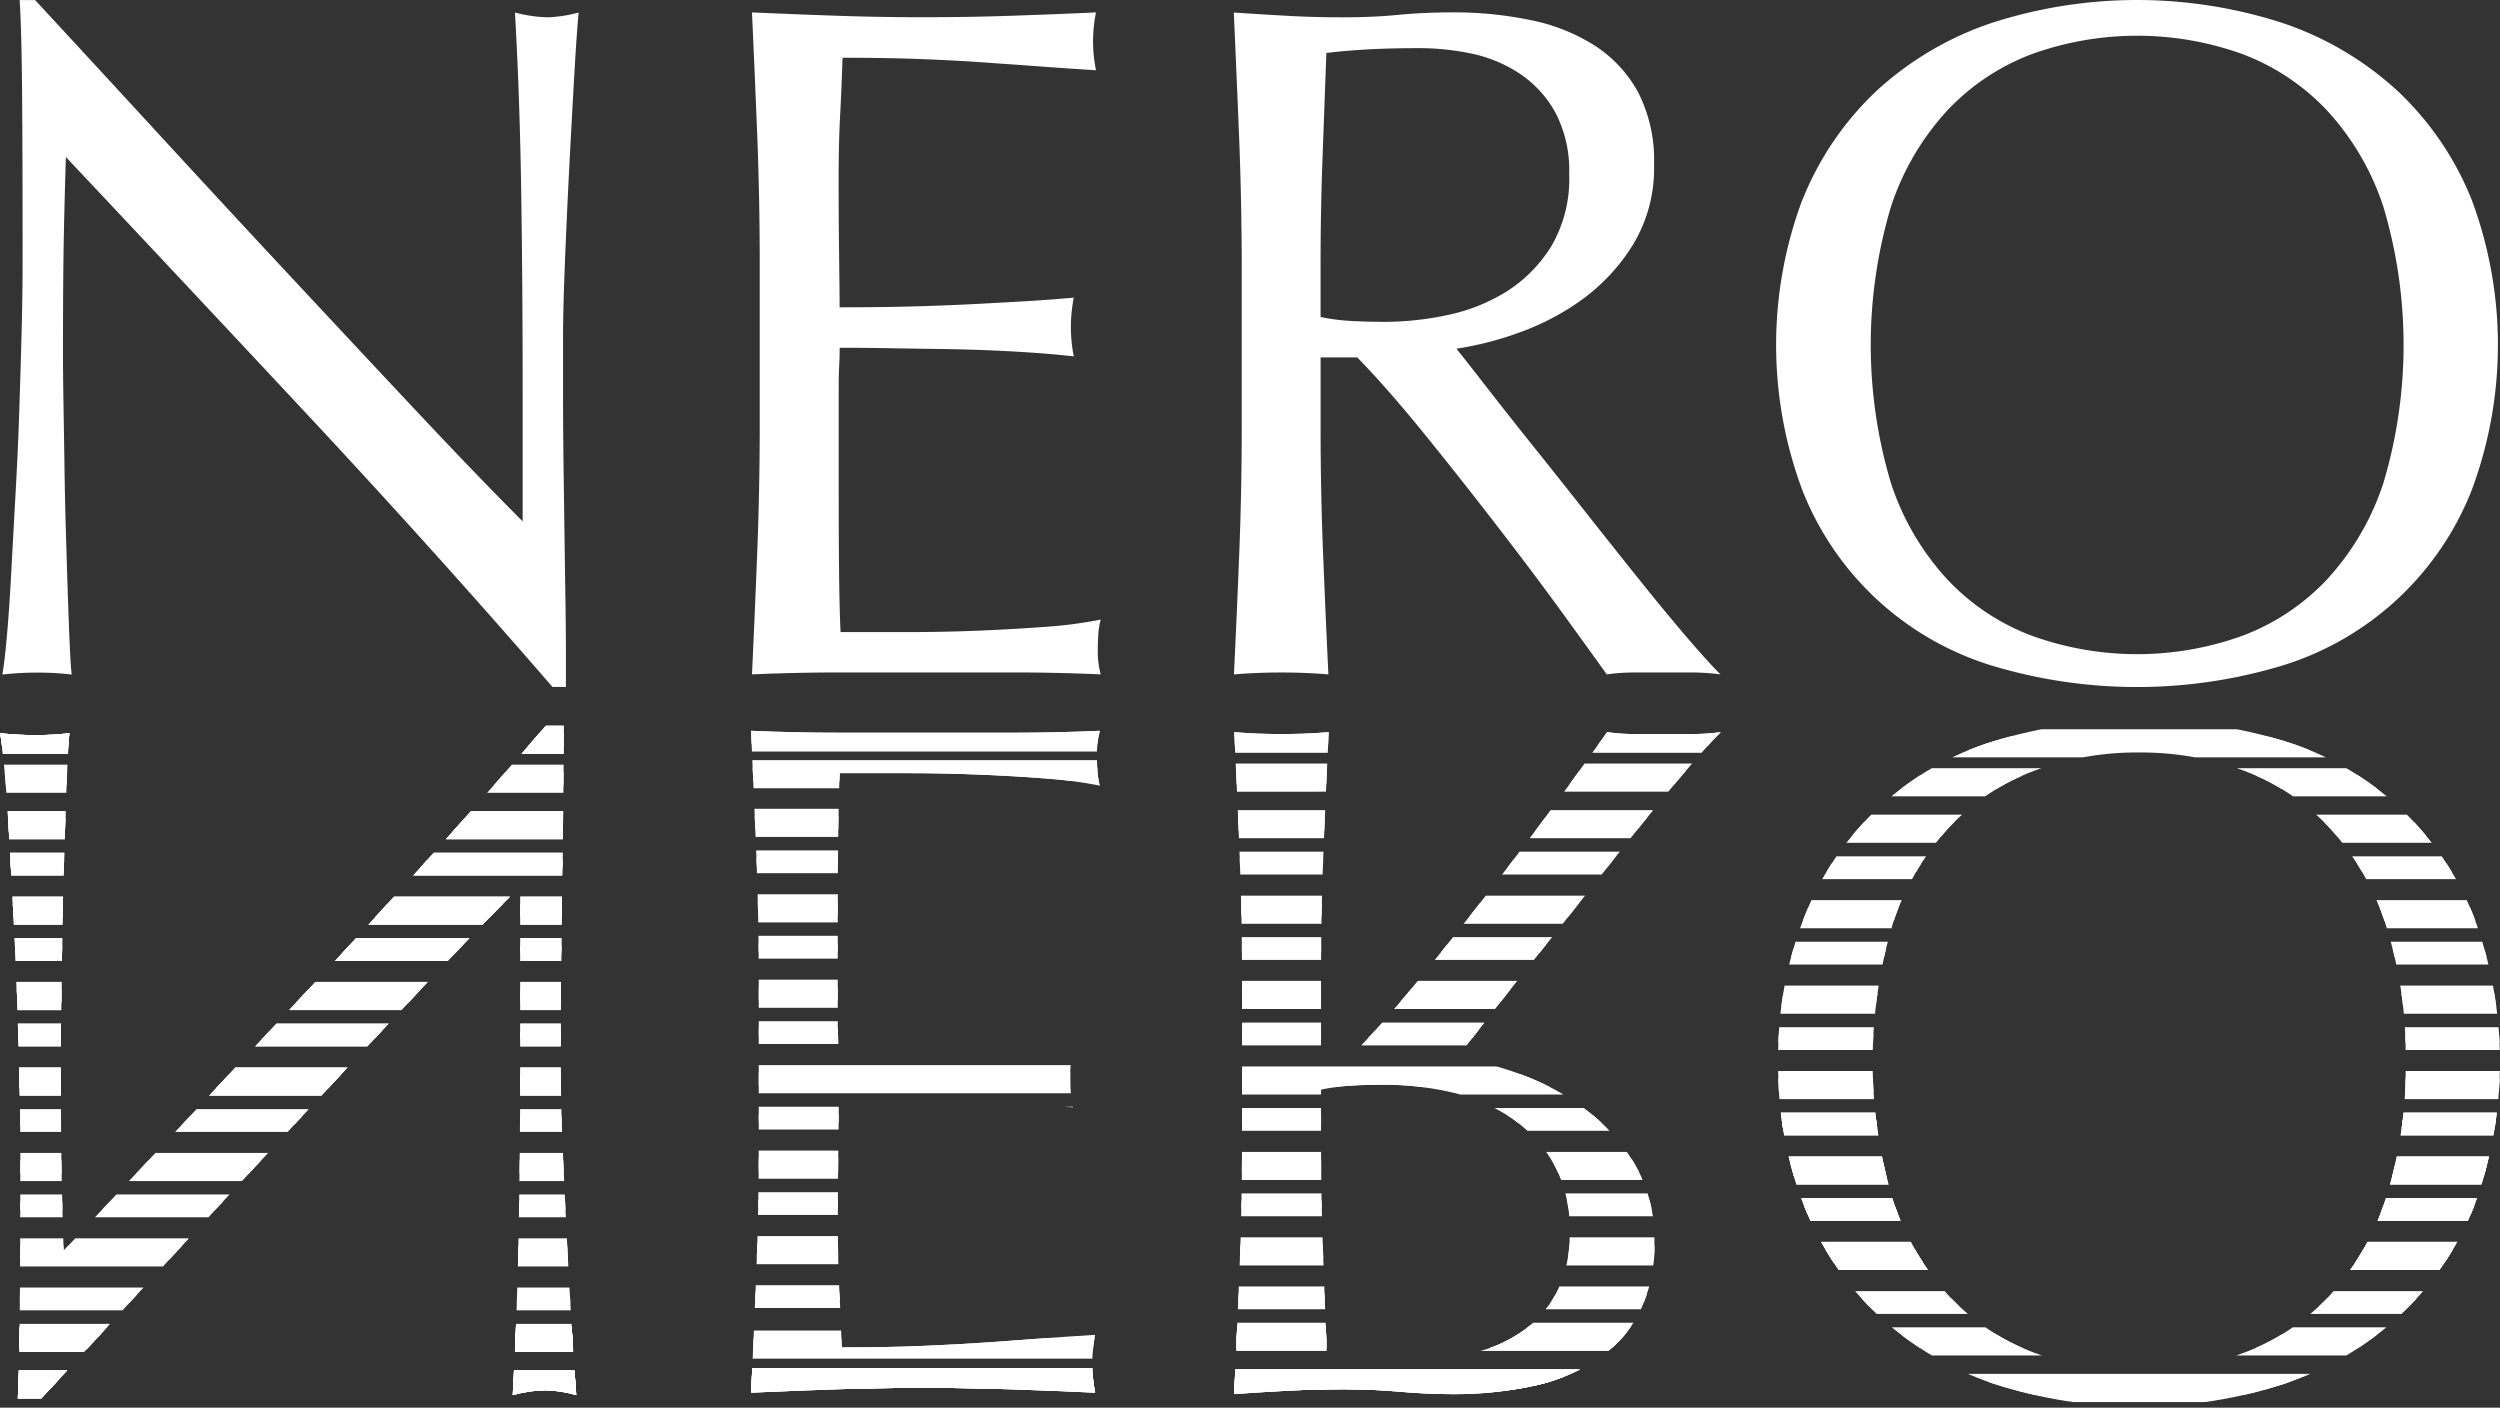 <svg xmlns="http://www.w3.org/2000/svg" xmlns:xlink="http://www.w3.org/1999/xlink" width="101.265" height="57.019" viewBox="0 0 101.265 57.019">
  <rect x="0" y="0" width="101.265" height="57.019" fill="#333333" stroke="none"/>
  <defs>
    <clipPath id="clip-path">
      <path id="Path_35" data-name="Path 35" d="M82.571,100.31h.547V101.6q0,.938-.019,2.207c-.012.844-.025,1.757-.038,2.731s-.027,1.944-.037,2.908S83,111.33,83,112.214v2.343c0,.756.025,1.755.076,3s.111,2.525.177,3.826.129,2.523.2,3.67.124,2,.175,2.577a5.36,5.36,0,0,0-1.249-.2,5.541,5.541,0,0,0-1.325.2q.193-3.438.252-7.318t.058-7.983v-5.311q-1.8,1.8-4.2,4.352T72.092,116.8q-2.673,2.87-5.387,5.814t-5.092,5.524h-.625c.051-.882.084-2.224.1-4.018s.02-3.943.02-6.442c0-.858-.013-1.835-.041-2.926s-.056-2.211-.095-3.358-.094-2.288-.156-3.436-.125-2.2-.176-3.18-.111-1.815-.177-2.515-.122-1.185-.176-1.445a12.467,12.467,0,0,0,1.445.078,11.108,11.108,0,0,0,1.366-.078c-.026.207-.053.605-.078,1.189s-.052,1.271-.08,2.051-.05,1.628-.078,2.537-.046,1.809-.057,2.693-.026,1.729-.039,2.536-.018,1.484-.018,2.032q0,3.162.038,4.994c.027,1.222.051,2.2.077,2.929q5.072-5.388,10.149-10.832T82.571,100.31Z" transform="translate(-60.285 -100.31)" fill="#fff" stroke="#fff" stroke-width="0.6"/>
    </clipPath>
    <clipPath id="clip-path-2">
      <path id="Path_54" data-name="Path 54" d="M88.8,117.436v-6.713q0-2.576-.1-5.055t-.213-4.976q1.794.078,3.552.078h7.084q1.736,0,3.493-.078a3.662,3.662,0,0,0-.119,1.016c0,.181.01.383.022.6a2.661,2.661,0,0,0,.1.605,17.448,17.448,0,0,0-2.2-.29q-1.27-.1-2.692-.157c-.95-.038-1.92-.059-2.909-.059H92.083c-.027.5-.045,1.223-.059,2.189S92,106.782,92,108.267v3.862c0,.414,0,.762.019,1.036s.021.526.021.76c.466,0,1.1-.006,1.892-.019l2.537-.039c.9-.013,1.8-.046,2.7-.1s1.683-.12,2.359-.2a5.969,5.969,0,0,0-.114,1.17,6.217,6.217,0,0,0,.114,1.211c-.573-.053-1.177-.1-1.816-.137s-1.331-.078-2.086-.12-1.588-.07-2.5-.093-1.938-.042-3.082-.042q0,.741-.021,2.186c-.015.962-.019,1.951-.019,2.965q0,1.445.058,2.577c.039.755.072,1.551.1,2.383q1.909,0,3.28-.06c.907-.038,1.75-.082,2.515-.135s1.5-.106,2.185-.159,1.453-.1,2.282-.154a6.053,6.053,0,0,0,0,2.342c-1.168-.053-2.329-.1-3.472-.137s-2.3-.059-3.472-.059-2.336.021-3.495.059-2.322.084-3.493.137q.115-2.5.213-5T88.8,117.436Z" transform="translate(-88.492 -100.693)" fill="#fff" stroke="#fff" stroke-width="0.6"/>
    </clipPath>
    <clipPath id="clip-path-3">
      <path id="Path_75" data-name="Path 75" d="M106.949,117.448v-6.715q0-2.576-.1-5.076c-.065-1.662-.137-3.3-.216-4.915q.9.078,1.914.078t1.912-.078c-.078,1.612-.148,3.253-.216,4.915s-.095,3.359-.095,5.076v2.851h1.482c.832-.859,1.75-1.91,2.748-3.144s1.987-2.479,2.95-3.728,1.839-2.418,2.635-3.511,1.384-1.914,1.774-2.459a8.061,8.061,0,0,0,1.133.078h2.3a8.915,8.915,0,0,0,1.171-.078c-.366.362-.845.9-1.445,1.6s-1.234,1.476-1.91,2.32-1.382,1.73-2.109,2.656-1.43,1.809-2.107,2.652-1.289,1.62-1.836,2.325-.976,1.249-1.288,1.637a12.969,12.969,0,0,1,2.517.645,10.174,10.174,0,0,1,2.6,1.367,7.836,7.836,0,0,1,2.051,2.224,5.985,5.985,0,0,1,.838,3.22,6.056,6.056,0,0,1-.641,2.93,5.222,5.222,0,0,1-1.759,1.891,7.6,7.6,0,0,1-2.6,1.034,15.124,15.124,0,0,1-3.123.314c-.755,0-1.5-.035-2.222-.1s-1.472-.1-2.226-.1-1.5.019-2.225.059-1.471.082-2.225.137q.118-2.581.216-5.056T106.949,117.448Zm3.2-2.226v2.226q0,2.107.076,4.214t.157,4.254c.416.052.922.1,1.523.137s1.352.06,2.262.06a10.418,10.418,0,0,0,2.069-.218,5.572,5.572,0,0,0,1.953-.8,4.579,4.579,0,0,0,1.464-1.582,5.053,5.053,0,0,0,.564-2.518,5.393,5.393,0,0,0-.722-2.909,5.7,5.7,0,0,0-1.816-1.833,7.3,7.3,0,0,0-2.4-.957,12.184,12.184,0,0,0-2.517-.273c-.522,0-.995.011-1.425.038A8.138,8.138,0,0,0,110.15,115.222Z" transform="translate(-106.635 -100.742)" fill="#fff" stroke="#fff" stroke-width="0.6"/>
    </clipPath>
    <clipPath id="clip-path-4">
      <path id="Path_96" data-name="Path 96" d="M127.061,114.129a15.3,15.3,0,0,1,1.075-5.911,12.021,12.021,0,0,1,7.629-7.066,20.354,20.354,0,0,1,11.828,0,12.046,12.046,0,0,1,7.63,7.066,16.826,16.826,0,0,1,0,11.826,12.324,12.324,0,0,1-3.007,4.389,12.936,12.936,0,0,1-4.623,2.732,19.124,19.124,0,0,1-11.828,0,12.978,12.978,0,0,1-4.626-2.732,12.328,12.328,0,0,1-3-4.389A15.346,15.346,0,0,1,127.061,114.129Zm25.411,0a17.1,17.1,0,0,0-.819-5.6,10.67,10.67,0,0,0-2.282-3.9,9.129,9.129,0,0,0-3.436-2.284,12.042,12.042,0,0,0-4.277-.742,11.9,11.9,0,0,0-4.233.742,9.108,9.108,0,0,0-3.437,2.284,10.658,10.658,0,0,0-2.284,3.9,19.547,19.547,0,0,0,0,11.2,10.67,10.67,0,0,0,2.284,3.9,9.061,9.061,0,0,0,3.437,2.285,11.927,11.927,0,0,0,4.233.741,12.065,12.065,0,0,0,4.277-.741,9.082,9.082,0,0,0,3.436-2.285,10.683,10.683,0,0,0,2.282-3.9A17.13,17.13,0,0,0,152.472,114.129Z" transform="translate(-127.061 -100.274)" fill="#fff" stroke="#fff" stroke-width="0.6"/>
    </clipPath>
  </defs>
  <g id="Group_171" data-name="Group 171" transform="translate(-60.285 -73.249)">
    <g id="Group_1" data-name="Group 1" transform="translate(60.378 73.249)">
      <path id="Path_1" data-name="Path 1" d="M73.1,90.442Q68.022,85,62.948,79.611q-.039,1.092-.079,2.926t-.04,5q0,.819.02,2.029t.04,2.538q.018,1.327.058,2.691t.078,2.538c.026.781.052,1.463.078,2.049s.052.983.079,1.19a11.139,11.139,0,0,0-1.367-.078,12.461,12.461,0,0,0-1.444.078c.052-.26.111-.74.176-1.443s.123-1.541.177-2.518.11-2.035.174-3.181.119-2.29.157-3.434.071-2.265.1-3.358.039-2.068.039-2.927q0-3.746-.019-6.44t-.1-4.02H61.7q2.382,2.576,5.093,5.523t5.387,5.816q2.673,2.869,5.074,5.426t4.195,4.351V89.057q0-4.1-.058-7.982t-.253-7.319a5.6,5.6,0,0,0,1.327.194,5.42,5.42,0,0,0,1.25-.194q-.079.859-.177,2.576t-.2,3.67q-.1,1.953-.175,3.825t-.078,3.005v2.342q0,1.327.018,2.772c.012.962.027,1.931.04,2.908s.025,1.886.039,2.732.019,1.58.019,2.2v1.287h-.546Q78.17,95.889,73.1,90.442Z" transform="translate(-60.371 -73.249)" fill="#fff"/>
    </g>
    <g id="Group_2" data-name="Group 2" transform="translate(90.745 73.756)">
      <path id="Path_2" data-name="Path 2" d="M88.738,78.715q-.1-2.5-.214-5,1.756.078,3.493.137t3.494.057q1.756,0,3.474-.057t3.473-.137a5.889,5.889,0,0,0,0,2.342q-1.251-.078-2.284-.155c-.689-.053-1.42-.1-2.185-.156s-1.606-.1-2.519-.137-2-.058-3.278-.058q-.04,1.249-.1,2.382t-.058,2.576c0,1.014.006,2,.018,2.965s.021,1.692.021,2.186q1.717,0,3.083-.039t2.5-.1q1.133-.058,2.088-.116t1.814-.137a6.272,6.272,0,0,0-.117,1.209,6.067,6.067,0,0,0,.117,1.171q-1.016-.117-2.361-.194t-2.692-.1q-1.346-.019-2.538-.039T92.076,87.3c0,.233-.006.488-.021.762s-.018.618-.018,1.033v3.865q0,2.225.018,3.67t.058,2.185h2.733q1.482,0,2.907-.06t2.693-.155a17.215,17.215,0,0,0,2.206-.292,2.689,2.689,0,0,0-.1.606c-.014.22-.021.423-.021.6a3.585,3.585,0,0,0,.118,1.014q-1.756-.078-3.494-.078H92.076q-1.757,0-3.552.078.117-2.5.214-4.976t.1-5.055V83.789Q88.835,81.214,88.738,78.715Z" transform="translate(-88.524 -73.719)" fill="#fff"/>
    </g>
    <g id="Group_3" data-name="Group 3" transform="translate(110.261 73.756)">
      <path id="Path_3" data-name="Path 3" d="M106.832,78.774q-.1-2.479-.216-5.055,1.133.078,2.226.137t2.224.057c.754,0,1.5-.03,2.224-.1s1.47-.1,2.224-.1a15.061,15.061,0,0,1,3.124.313,7.6,7.6,0,0,1,2.6,1.034,5.238,5.238,0,0,1,1.757,1.892,6.033,6.033,0,0,1,.644,2.929,5.954,5.954,0,0,1-.84,3.22,7.863,7.863,0,0,1-2.048,2.225,10.17,10.17,0,0,1-2.6,1.366,13.087,13.087,0,0,1-2.518.644q.468.584,1.288,1.64t1.834,2.322q1.014,1.267,2.108,2.654t2.109,2.654q1.014,1.269,1.912,2.323t1.444,1.6a8.926,8.926,0,0,0-1.171-.078h-2.3a8.033,8.033,0,0,0-1.132.078q-.587-.82-1.775-2.458t-2.636-3.512q-1.443-1.874-2.945-3.729t-2.753-3.142h-1.484v2.85q0,2.576.1,5.075t.216,4.917q-.9-.078-1.912-.078t-1.914.078q.118-2.419.216-4.917t.1-5.075V83.828Q106.929,81.252,106.832,78.774Zm4.488,7.436c.429.025.9.039,1.425.039a12.255,12.255,0,0,0,2.519-.274,7.323,7.323,0,0,0,2.4-.955,5.7,5.7,0,0,0,1.814-1.836,5.377,5.377,0,0,0,.723-2.908,5.044,5.044,0,0,0-.565-2.518,4.531,4.531,0,0,0-1.464-1.58,5.6,5.6,0,0,0-1.951-.8,10.428,10.428,0,0,0-2.068-.216c-.913,0-1.668.022-2.265.06s-1.106.083-1.522.136q-.079,2.147-.156,4.255t-.079,4.214v2.225A8.047,8.047,0,0,0,111.32,86.21Z" transform="translate(-106.616 -73.719)" fill="#fff"/>
    </g>
    <g id="Group_4" data-name="Group 4" transform="translate(132.235 73.249)">
      <path id="Path_4" data-name="Path 4" d="M128.062,81.308a12.344,12.344,0,0,1,3-4.39,12.994,12.994,0,0,1,4.627-2.732,19.134,19.134,0,0,1,11.824,0,12.966,12.966,0,0,1,4.625,2.732,12.336,12.336,0,0,1,3.006,4.39,16.816,16.816,0,0,1,0,11.829,12.051,12.051,0,0,1-7.632,7.063,20.343,20.343,0,0,1-11.824,0,12.038,12.038,0,0,1-7.632-7.063,16.816,16.816,0,0,1,0-11.829Zm23.516.313a10.64,10.64,0,0,0-2.284-3.9,9.116,9.116,0,0,0-3.434-2.285,12.6,12.6,0,0,0-8.508,0,9.107,9.107,0,0,0-3.434,2.285,10.626,10.626,0,0,0-2.284,3.9,19.547,19.547,0,0,0,0,11.2,10.617,10.617,0,0,0,2.284,3.9,9.067,9.067,0,0,0,3.434,2.284,12.565,12.565,0,0,0,8.508,0,9.075,9.075,0,0,0,3.434-2.284,10.631,10.631,0,0,0,2.284-3.9,19.548,19.548,0,0,0,0-11.2Z" transform="translate(-126.988 -73.249)" fill="#fff"/>
    </g>
    <g id="Group_37" data-name="Group 37" transform="translate(60.285 102.439)">
      <g id="Group_36" data-name="Group 36" clip-path="url(#clip-path)">
        <g id="Group_25" data-name="Group 25" transform="translate(-0.82 0.505)">
          <g id="Group_5" data-name="Group 5" transform="translate(0.002)">
            <path id="Path_5" data-name="Path 5" d="M59.526,101.318v-.54H85.842v.54Z" transform="translate(-59.526 -100.778)" fill="#fff" stroke="#fff" stroke-width="0.6"/>
          </g>
          <g id="Group_6" data-name="Group 6" transform="translate(0 1.579)">
            <path id="Path_6" data-name="Path 6" d="M59.525,102.78v-.538H85.841v.538Z" transform="translate(-59.525 -102.242)" fill="#fff" stroke="#fff" stroke-width="0.6"/>
          </g>
          <g id="Group_7" data-name="Group 7" transform="translate(0.001 3.461)">
            <path id="Path_7" data-name="Path 7" d="M59.526,104.525v-.538H85.841v.538Z" transform="translate(-59.526 -103.987)" fill="#fff" stroke="#fff" stroke-width="0.6"/>
          </g>
          <g id="Group_8" data-name="Group 8" transform="translate(0.001 5.145)">
            <path id="Path_8" data-name="Path 8" d="M59.525,105.872v-.324H85.843v.324Z" transform="translate(-59.525 -105.548)" fill="#fff" stroke="#fff" stroke-width="0.6"/>
          </g>
          <g id="Group_9" data-name="Group 9" transform="translate(0.002 6.922)">
            <path id="Path_9" data-name="Path 9" d="M59.526,107.736v-.54H85.841v.54Z" transform="translate(-59.526 -107.195)" fill="#fff" stroke="#fff" stroke-width="0.6"/>
          </g>
          <g id="Group_10" data-name="Group 10" transform="translate(0.002 8.606)">
            <path id="Path_10" data-name="Path 10" d="M59.526,109.082v-.325H85.841v.325Z" transform="translate(-59.526 -108.757)" fill="#fff" stroke="#fff" stroke-width="0.6"/>
          </g>
          <g id="Group_11" data-name="Group 11" transform="translate(0.001 10.382)">
            <path id="Path_11" data-name="Path 11" d="M59.526,110.942V110.4H85.842v.539Z" transform="translate(-59.526 -110.403)" fill="#fff" stroke="#fff" stroke-width="0.6"/>
          </g>
          <g id="Group_12" data-name="Group 12" transform="translate(0.001 12.067)">
            <path id="Path_12" data-name="Path 12" d="M59.526,112.289v-.324H85.842v.324Z" transform="translate(-59.526 -111.965)" fill="#fff" stroke="#fff" stroke-width="0.6"/>
          </g>
          <g id="Group_13" data-name="Group 13" transform="translate(0.002 13.844)">
            <path id="Path_13" data-name="Path 13" d="M59.526,114.153v-.54H85.841v.54Z" transform="translate(-59.526 -113.612)" fill="#fff" stroke="#fff" stroke-width="0.6"/>
          </g>
          <g id="Group_14" data-name="Group 14" transform="translate(0 22.758)">
            <path id="Path_14" data-name="Path 14" d="M59.525,122.2v-.322H85.841v.322Z" transform="translate(-59.525 -121.877)" fill="#fff" stroke="#fff" stroke-width="0.6"/>
          </g>
          <g id="Group_15" data-name="Group 15" transform="translate(0.001 24.334)">
            <path id="Path_15" data-name="Path 15" d="M59.526,123.662v-.324H85.842v.324Z" transform="translate(-59.526 -123.338)" fill="#fff" stroke="#fff" stroke-width="0.6"/>
          </g>
          <g id="Group_16" data-name="Group 16" transform="translate(0.002 26.111)">
            <path id="Path_16" data-name="Path 16" d="M59.526,125.524v-.538H85.842v.538Z" transform="translate(-59.526 -124.985)" fill="#fff" stroke="#fff" stroke-width="0.6"/>
          </g>
          <g id="Group_17" data-name="Group 17" transform="translate(0.001 15.529)">
            <path id="Path_17" data-name="Path 17" d="M59.525,115.5v-.323H85.843v.323Z" transform="translate(-59.525 -115.175)" fill="#fff" stroke="#fff" stroke-width="0.6"/>
          </g>
          <g id="Group_18" data-name="Group 18" transform="translate(0 17.304)">
            <path id="Path_18" data-name="Path 18" d="M59.525,117.361v-.54H85.842v.54Z" transform="translate(-59.525 -116.82)" fill="#fff" stroke="#fff" stroke-width="0.6"/>
          </g>
          <g id="Group_19" data-name="Group 19" transform="translate(0.001 18.989)">
            <path id="Path_19" data-name="Path 19" d="M59.525,118.706v-.323H85.842v.323Z" transform="translate(-59.525 -118.383)" fill="#fff" stroke="#fff" stroke-width="0.6"/>
          </g>
          <g id="Group_20" data-name="Group 20" transform="translate(0.001 20.765)">
            <path id="Path_20" data-name="Path 20" d="M59.525,120.569v-.539H85.841v.539Z" transform="translate(-59.525 -120.029)" fill="#fff" stroke="#fff" stroke-width="0.6"/>
          </g>
          <g id="Group_21" data-name="Group 21" transform="translate(0.001 24.334)">
            <path id="Path_21" data-name="Path 21" d="M59.526,123.662v-.324H85.842v.324Z" transform="translate(-59.526 -123.338)" fill="#fff" stroke="#fff" stroke-width="0.6"/>
          </g>
          <g id="Group_22" data-name="Group 22" transform="translate(0.002 26.111)">
            <path id="Path_22" data-name="Path 22" d="M59.526,125.524v-.538H85.842v.538Z" transform="translate(-59.526 -124.985)" fill="#fff" stroke="#fff" stroke-width="0.6"/>
          </g>
          <g id="Group_23" data-name="Group 23" transform="translate(0.001 24.334)">
            <path id="Path_23" data-name="Path 23" d="M59.526,123.662v-.324H85.842v.324Z" transform="translate(-59.526 -123.338)" fill="#fff" stroke="#fff" stroke-width="0.6"/>
          </g>
          <g id="Group_24" data-name="Group 24" transform="translate(0.002 26.111)">
            <path id="Path_24" data-name="Path 24" d="M59.526,125.524v-.538H85.842v.538Z" transform="translate(-59.526 -124.985)" fill="#fff" stroke="#fff" stroke-width="0.6"/>
          </g>
        </g>
        <g id="Group_26" data-name="Group 26" transform="translate(-0.818 0.505)">
          <path id="Path_25" data-name="Path 25" d="M59.526,101.318v-.54H85.842v.54Z" transform="translate(-59.526 -100.778)" fill="#fff" stroke="#fff" stroke-width="0.6"/>
        </g>
        <g id="Group_27" data-name="Group 27" transform="translate(-0.819 3.966)">
          <path id="Path_26" data-name="Path 26" d="M59.526,104.525v-.538H85.841v.538Z" transform="translate(-59.526 -103.987)" fill="#fff" stroke="#fff" stroke-width="0.6"/>
        </g>
        <g id="Group_28" data-name="Group 28" transform="translate(-0.819 5.65)">
          <path id="Path_27" data-name="Path 27" d="M59.525,105.872v-.324H85.843v.324Z" transform="translate(-59.525 -105.548)" fill="#fff" stroke="#fff" stroke-width="0.6"/>
        </g>
        <g id="Group_29" data-name="Group 29" transform="translate(-0.818 7.427)">
          <path id="Path_28" data-name="Path 28" d="M59.526,107.736v-.54H85.841v.54Z" transform="translate(-59.526 -107.195)" fill="#fff" stroke="#fff" stroke-width="0.6"/>
        </g>
        <g id="Group_30" data-name="Group 30" transform="translate(-0.818 9.111)">
          <path id="Path_29" data-name="Path 29" d="M59.526,109.082v-.325H85.841v.325Z" transform="translate(-59.526 -108.757)" fill="#fff" stroke="#fff" stroke-width="0.6"/>
        </g>
        <g id="Group_31" data-name="Group 31" transform="translate(-0.819 10.887)">
          <path id="Path_30" data-name="Path 30" d="M59.526,110.942V110.4H85.842v.539Z" transform="translate(-59.526 -110.403)" fill="#fff" stroke="#fff" stroke-width="0.6"/>
        </g>
        <g id="Group_32" data-name="Group 32" transform="translate(-0.819 12.572)">
          <path id="Path_31" data-name="Path 31" d="M59.526,112.289v-.324H85.842v.324Z" transform="translate(-59.526 -111.965)" fill="#fff" stroke="#fff" stroke-width="0.6"/>
        </g>
        <g id="Group_33" data-name="Group 33" transform="translate(-0.818 14.349)">
          <path id="Path_32" data-name="Path 32" d="M59.526,114.153v-.54H85.841v.54Z" transform="translate(-59.526 -113.612)" fill="#fff" stroke="#fff" stroke-width="0.6"/>
        </g>
        <g id="Group_34" data-name="Group 34" transform="translate(-0.82 24.733)">
          <path id="Path_33" data-name="Path 33" d="M59.525,123.779v-.539H85.842v.539Z" transform="translate(-59.525 -123.239)" fill="#fff" stroke="#fff" stroke-width="0.6"/>
        </g>
        <g id="Group_35" data-name="Group 35" transform="translate(-0.818 26.616)">
          <path id="Path_34" data-name="Path 34" d="M59.526,125.524v-.538H85.842v.538Z" transform="translate(-59.526 -124.985)" fill="#fff" stroke="#fff" stroke-width="0.6"/>
        </g>
      </g>
    </g>
    <g id="Group_57" data-name="Group 57" transform="translate(90.711 102.852)">
      <g id="Group_56" data-name="Group 56" clip-path="url(#clip-path-2)">
        <g id="Group_38" data-name="Group 38" transform="translate(-2.071 -0.003)">
          <path id="Path_36" data-name="Path 36" d="M86.572,101.231v-.54h18.536v.54Z" transform="translate(-86.572 -100.69)" fill="#fff" stroke="#fff" stroke-width="0.6"/>
        </g>
        <g id="Group_39" data-name="Group 39" transform="translate(-2.071 1.486)">
          <path id="Path_37" data-name="Path 37" d="M86.572,102.611v-.54h18.536v.54Z" transform="translate(-86.572 -102.07)" fill="#fff" stroke="#fff" stroke-width="0.6"/>
        </g>
        <g id="Group_40" data-name="Group 40" transform="translate(-2.072 3.458)">
          <path id="Path_38" data-name="Path 38" d="M86.571,104.439v-.54h18.536v.54Z" transform="translate(-86.571 -103.899)" fill="#fff" stroke="#fff" stroke-width="0.6"/>
        </g>
        <g id="Group_41" data-name="Group 41" transform="translate(-2.071 5.143)">
          <path id="Path_39" data-name="Path 39" d="M86.572,105.784v-.323h18.536v.323Z" transform="translate(-86.572 -105.461)" fill="#fff" stroke="#fff" stroke-width="0.6"/>
        </g>
        <g id="Group_42" data-name="Group 42" transform="translate(-2.073 6.919)">
          <path id="Path_40" data-name="Path 40" d="M86.57,107.648v-.541h18.536v.541Z" transform="translate(-86.57 -107.107)" fill="#fff" stroke="#fff" stroke-width="0.6"/>
        </g>
        <g id="Group_43" data-name="Group 43" transform="translate(-2.072 8.603)">
          <path id="Path_41" data-name="Path 41" d="M86.571,108.995v-.326h18.537v.326Z" transform="translate(-86.571 -108.669)" fill="#fff" stroke="#fff" stroke-width="0.6"/>
        </g>
        <g id="Group_44" data-name="Group 44" transform="translate(-2.073 10.379)">
          <path id="Path_42" data-name="Path 42" d="M86.57,110.856v-.541h18.537v.541Z" transform="translate(-86.57 -110.315)" fill="#fff" stroke="#fff" stroke-width="0.6"/>
        </g>
        <g id="Group_45" data-name="Group 45" transform="translate(-2.072 12.064)">
          <path id="Path_43" data-name="Path 43" d="M86.571,112.2v-.324h18.537v.324Z" transform="translate(-86.571 -111.878)" fill="#fff" stroke="#fff" stroke-width="0.6"/>
        </g>
        <g id="Group_46" data-name="Group 46" transform="translate(-2.072 13.841)">
          <path id="Path_44" data-name="Path 44" d="M86.571,114.065v-.54h18.537v.54Z" transform="translate(-86.571 -113.524)" fill="#fff" stroke="#fff" stroke-width="0.6"/>
        </g>
        <g id="Group_47" data-name="Group 47" transform="translate(-2.072 22.756)">
          <path id="Path_45" data-name="Path 45" d="M86.571,122.112v-.323h18.536v.323Z" transform="translate(-86.571 -121.789)" fill="#fff" stroke="#fff" stroke-width="0.6"/>
        </g>
        <g id="Group_48" data-name="Group 48" transform="translate(-2.072 26.11)">
          <path id="Path_46" data-name="Path 46" d="M86.571,125.436V124.9h18.536v.537Z" transform="translate(-86.571 -124.898)" fill="#fff" stroke="#fff" stroke-width="0.6"/>
        </g>
        <g id="Group_49" data-name="Group 49" transform="translate(-2.072 15.526)">
          <path id="Path_47" data-name="Path 47" d="M86.571,115.41v-.323h18.536v.323Z" transform="translate(-86.571 -115.087)" fill="#fff" stroke="#fff" stroke-width="0.6"/>
        </g>
        <g id="Group_50" data-name="Group 50" transform="translate(-2.073 17.303)">
          <path id="Path_48" data-name="Path 48" d="M86.57,117.273v-.538h18.538v.538Z" transform="translate(-86.57 -116.734)" fill="#fff" stroke="#fff" stroke-width="0.6"/>
        </g>
        <g id="Group_51" data-name="Group 51" transform="translate(-2.072 18.987)">
          <path id="Path_49" data-name="Path 49" d="M86.571,118.618v-.323h18.536v.323Z" transform="translate(-86.571 -118.295)" fill="#fff" stroke="#fff" stroke-width="0.6"/>
        </g>
        <g id="Group_52" data-name="Group 52" transform="translate(-2.071 20.764)">
          <path id="Path_50" data-name="Path 50" d="M86.572,120.482v-.539h18.536v.539Z" transform="translate(-86.572 -119.942)" fill="#fff" stroke="#fff" stroke-width="0.6"/>
        </g>
        <g id="Group_53" data-name="Group 53" transform="translate(-2.072 26.11)">
          <path id="Path_51" data-name="Path 51" d="M86.571,125.436V124.9h18.536v.537Z" transform="translate(-86.571 -124.898)" fill="#fff" stroke="#fff" stroke-width="0.6"/>
        </g>
        <g id="Group_54" data-name="Group 54" transform="translate(-2.071 24.592)">
          <path id="Path_52" data-name="Path 52" d="M86.572,124.031v-.539h18.535v.539Z" transform="translate(-86.572 -123.491)" fill="#fff" stroke="#fff" stroke-width="0.6"/>
        </g>
        <g id="Group_55" data-name="Group 55" transform="translate(-2.072 26.11)">
          <path id="Path_53" data-name="Path 53" d="M86.571,125.436V124.9h18.536v.537Z" transform="translate(-86.571 -124.898)" fill="#fff" stroke="#fff" stroke-width="0.6"/>
        </g>
      </g>
    </g>
    <g id="Group_79" data-name="Group 79" transform="translate(110.281 102.905)">
      <g id="Group_78" data-name="Group 78" clip-path="url(#clip-path-3)">
        <g id="Group_58" data-name="Group 58" transform="translate(-1.332 -0.004)">
          <path id="Path_55" data-name="Path 55" d="M105.4,101.278v-.54h22.783v.54Z" transform="translate(-105.4 -100.738)" fill="#fff" stroke="#fff" stroke-width="0.6"/>
        </g>
        <g id="Group_59" data-name="Group 59" transform="translate(-1.332 1.575)">
          <path id="Path_56" data-name="Path 56" d="M105.4,102.74V102.2h22.783v.538Z" transform="translate(-105.4 -102.202)" fill="#fff" stroke="#fff" stroke-width="0.6"/>
        </g>
        <g id="Group_60" data-name="Group 60" transform="translate(-1.332 3.459)">
          <path id="Path_57" data-name="Path 57" d="M105.4,104.486v-.538h22.783v.538Z" transform="translate(-105.4 -103.948)" fill="#fff" stroke="#fff" stroke-width="0.6"/>
        </g>
        <g id="Group_61" data-name="Group 61" transform="translate(-1.332 5.142)">
          <path id="Path_58" data-name="Path 58" d="M105.4,105.834v-.324h22.783v.324Z" transform="translate(-105.4 -105.509)" fill="#fff" stroke="#fff" stroke-width="0.6"/>
        </g>
        <g id="Group_62" data-name="Group 62" transform="translate(-1.332 6.919)">
          <path id="Path_59" data-name="Path 59" d="M105.4,107.7v-.54h22.783v.54Z" transform="translate(-105.4 -107.156)" fill="#fff" stroke="#fff" stroke-width="0.6"/>
        </g>
        <g id="Group_63" data-name="Group 63" transform="translate(-1.332 8.603)">
          <path id="Path_60" data-name="Path 60" d="M105.4,109.042v-.324h22.783v.324Z" transform="translate(-105.4 -108.717)" fill="#fff" stroke="#fff" stroke-width="0.6"/>
        </g>
        <g id="Group_64" data-name="Group 64" transform="translate(-1.332 10.379)">
          <path id="Path_61" data-name="Path 61" d="M105.4,110.9v-.54h22.783v.54Z" transform="translate(-105.4 -110.364)" fill="#fff" stroke="#fff" stroke-width="0.6"/>
        </g>
        <g id="Group_65" data-name="Group 65" transform="translate(-1.332 12.065)">
          <path id="Path_62" data-name="Path 62" d="M105.4,112.25v-.322h22.783v.322Z" transform="translate(-105.4 -111.927)" fill="#fff" stroke="#fff" stroke-width="0.6"/>
        </g>
        <g id="Group_66" data-name="Group 66" transform="translate(-1.332 13.84)">
          <path id="Path_63" data-name="Path 63" d="M105.4,114.112v-.539h22.783v.539Z" transform="translate(-105.4 -113.572)" fill="#fff" stroke="#fff" stroke-width="0.6"/>
        </g>
        <g id="Group_67" data-name="Group 67" transform="translate(-1.332 22.754)">
          <path id="Path_64" data-name="Path 64" d="M105.4,122.161v-.324h22.783v.324Z" transform="translate(-105.4 -121.837)" fill="#fff" stroke="#fff" stroke-width="0.6"/>
        </g>
        <g id="Group_68" data-name="Group 68" transform="translate(-1.332 24.331)">
          <path id="Path_65" data-name="Path 65" d="M105.4,123.621V123.3h22.783v.322Z" transform="translate(-105.4 -123.299)" fill="#fff" stroke="#fff" stroke-width="0.6"/>
        </g>
        <g id="Group_69" data-name="Group 69" transform="translate(-1.332 26.108)">
          <path id="Path_66" data-name="Path 66" d="M105.4,125.487v-.54h22.783v.54Z" transform="translate(-105.4 -124.946)" fill="#fff" stroke="#fff" stroke-width="0.6"/>
        </g>
        <g id="Group_70" data-name="Group 70" transform="translate(-1.332 15.525)">
          <path id="Path_67" data-name="Path 67" d="M105.4,115.457v-.322h22.783v.322Z" transform="translate(-105.4 -115.135)" fill="#fff" stroke="#fff" stroke-width="0.6"/>
        </g>
        <g id="Group_71" data-name="Group 71" transform="translate(-1.332 17.302)">
          <path id="Path_68" data-name="Path 68" d="M105.4,117.322v-.539h22.783v.539Z" transform="translate(-105.4 -116.782)" fill="#fff" stroke="#fff" stroke-width="0.6"/>
        </g>
        <g id="Group_72" data-name="Group 72" transform="translate(-1.332 18.985)">
          <path id="Path_69" data-name="Path 69" d="M105.4,118.667v-.324h22.783v.324Z" transform="translate(-105.4 -118.343)" fill="#fff" stroke="#fff" stroke-width="0.6"/>
        </g>
        <g id="Group_73" data-name="Group 73" transform="translate(-1.332 20.762)">
          <path id="Path_70" data-name="Path 70" d="M105.4,120.53v-.539h22.783v.539Z" transform="translate(-105.4 -119.99)" fill="#fff" stroke="#fff" stroke-width="0.6"/>
        </g>
        <g id="Group_74" data-name="Group 74" transform="translate(-1.332 24.331)">
          <path id="Path_71" data-name="Path 71" d="M105.4,123.621V123.3h22.783v.322Z" transform="translate(-105.4 -123.299)" fill="#fff" stroke="#fff" stroke-width="0.6"/>
        </g>
        <g id="Group_75" data-name="Group 75" transform="translate(-1.332 26.108)">
          <path id="Path_72" data-name="Path 72" d="M105.4,125.487v-.54h22.783v.54Z" transform="translate(-105.4 -124.946)" fill="#fff" stroke="#fff" stroke-width="0.6"/>
        </g>
        <g id="Group_76" data-name="Group 76" transform="translate(-1.332 24.223)">
          <path id="Path_73" data-name="Path 73" d="M105.4,123.739v-.54h22.783v.54Z" transform="translate(-105.4 -123.198)" fill="#fff" stroke="#fff" stroke-width="0.6"/>
        </g>
        <g id="Group_77" data-name="Group 77" transform="translate(-1.332 26.108)">
          <path id="Path_74" data-name="Path 74" d="M105.4,125.487v-.54h22.783v.54Z" transform="translate(-105.4 -124.946)" fill="#fff" stroke="#fff" stroke-width="0.6"/>
        </g>
      </g>
    </g>
    <g id="Group_101" data-name="Group 101" transform="translate(132.314 102.4)">
      <g id="Group_100" data-name="Group 100" clip-path="url(#clip-path-4)">
        <g id="Group_80" data-name="Group 80" transform="translate(-2.08 0.69)">
          <path id="Path_76" data-name="Path 76" d="M125.133,101.45v-.537H158.8v.537Z" transform="translate(-125.133 -100.914)" fill="#fff" stroke="#fff" stroke-width="0.6"/>
        </g>
        <g id="Group_81" data-name="Group 81" transform="translate(-2.08 2.266)">
          <path id="Path_77" data-name="Path 77" d="M125.133,102.914v-.539H158.8v.539Z" transform="translate(-125.133 -102.375)" fill="#fff" stroke="#fff" stroke-width="0.6"/>
        </g>
        <g id="Group_82" data-name="Group 82" transform="translate(-2.08 4.149)">
          <path id="Path_78" data-name="Path 78" d="M125.133,104.66v-.539H158.8v.539Z" transform="translate(-125.133 -104.121)" fill="#fff" stroke="#fff" stroke-width="0.6"/>
        </g>
        <g id="Group_83" data-name="Group 83" transform="translate(-2.08 5.835)">
          <path id="Path_79" data-name="Path 79" d="M125.133,106.006v-.323H158.8v.323Z" transform="translate(-125.133 -105.683)" fill="#fff" stroke="#fff" stroke-width="0.6"/>
        </g>
        <g id="Group_84" data-name="Group 84" transform="translate(-2.08 7.611)">
          <path id="Path_80" data-name="Path 80" d="M125.133,107.869v-.539H158.8v.539Z" transform="translate(-125.133 -107.33)" fill="#fff" stroke="#fff" stroke-width="0.6"/>
        </g>
        <g id="Group_85" data-name="Group 85" transform="translate(-2.08 9.296)">
          <path id="Path_81" data-name="Path 81" d="M125.133,109.215v-.323H158.8v.323Z" transform="translate(-125.133 -108.892)" fill="#fff" stroke="#fff" stroke-width="0.6"/>
        </g>
        <g id="Group_86" data-name="Group 86" transform="translate(-2.08 11.073)">
          <path id="Path_82" data-name="Path 82" d="M125.133,111.077v-.537H158.8v.537Z" transform="translate(-125.133 -110.54)" fill="#fff" stroke="#fff" stroke-width="0.6"/>
        </g>
        <g id="Group_87" data-name="Group 87" transform="translate(-2.08 12.756)">
          <path id="Path_83" data-name="Path 83" d="M125.133,112.423V112.1H158.8v.323Z" transform="translate(-125.133 -112.1)" fill="#fff" stroke="#fff" stroke-width="0.6"/>
        </g>
        <g id="Group_88" data-name="Group 88" transform="translate(-2.08 14.532)">
          <path id="Path_84" data-name="Path 84" d="M125.133,114.285v-.539H158.8v.539Z" transform="translate(-125.133 -113.747)" fill="#fff" stroke="#fff" stroke-width="0.6"/>
        </g>
        <g id="Group_89" data-name="Group 89" transform="translate(-2.08 16.217)">
          <path id="Path_85" data-name="Path 85" d="M125.133,115.632v-.323H158.8v.323Z" transform="translate(-125.133 -115.309)" fill="#fff" stroke="#fff" stroke-width="0.6"/>
        </g>
        <g id="Group_90" data-name="Group 90" transform="translate(-2.08 17.992)">
          <path id="Path_86" data-name="Path 86" d="M125.133,117.493v-.539H158.8v.539Z" transform="translate(-125.133 -116.954)" fill="#fff" stroke="#fff" stroke-width="0.6"/>
        </g>
        <g id="Group_91" data-name="Group 91" transform="translate(-2.08 19.679)">
          <path id="Path_87" data-name="Path 87" d="M125.133,118.841v-.323H158.8v.323Z" transform="translate(-125.133 -118.518)" fill="#fff" stroke="#fff" stroke-width="0.6"/>
        </g>
        <g id="Group_92" data-name="Group 92" transform="translate(-2.08 21.454)">
          <path id="Path_88" data-name="Path 88" d="M125.133,120.7v-.539H158.8v.539Z" transform="translate(-125.133 -120.163)" fill="#fff" stroke="#fff" stroke-width="0.6"/>
        </g>
        <g id="Group_93" data-name="Group 93" transform="translate(-2.08 16.217)">
          <path id="Path_89" data-name="Path 89" d="M125.133,115.632v-.323H158.8v.323Z" transform="translate(-125.133 -115.309)" fill="#fff" stroke="#fff" stroke-width="0.6"/>
        </g>
        <g id="Group_94" data-name="Group 94" transform="translate(-2.08 17.992)">
          <path id="Path_90" data-name="Path 90" d="M125.133,117.493v-.539H158.8v.539Z" transform="translate(-125.133 -116.954)" fill="#fff" stroke="#fff" stroke-width="0.6"/>
        </g>
        <g id="Group_95" data-name="Group 95" transform="translate(-2.08 19.679)">
          <path id="Path_91" data-name="Path 91" d="M125.133,118.841v-.323H158.8v.323Z" transform="translate(-125.133 -118.518)" fill="#fff" stroke="#fff" stroke-width="0.6"/>
        </g>
        <g id="Group_96" data-name="Group 96" transform="translate(-2.08 21.454)">
          <path id="Path_92" data-name="Path 92" d="M125.133,120.7v-.539H158.8v.539Z" transform="translate(-125.133 -120.163)" fill="#fff" stroke="#fff" stroke-width="0.6"/>
        </g>
        <g id="Group_97" data-name="Group 97" transform="translate(-2.08 23.447)">
          <path id="Path_93" data-name="Path 93" d="M125.133,122.334v-.323H158.8v.323Z" transform="translate(-125.133 -122.011)" fill="#fff" stroke="#fff" stroke-width="0.6"/>
        </g>
        <g id="Group_98" data-name="Group 98" transform="translate(-2.08 24.915)">
          <path id="Path_94" data-name="Path 94" d="M125.133,123.911v-.539H158.8v.539Z" transform="translate(-125.133 -123.372)" fill="#fff" stroke="#fff" stroke-width="0.6"/>
        </g>
        <g id="Group_99" data-name="Group 99" transform="translate(-2.08 26.799)">
          <path id="Path_95" data-name="Path 95" d="M125.133,125.659v-.54H158.8v.54Z" transform="translate(-125.133 -125.118)" fill="#fff" stroke="#fff" stroke-width="0.6"/>
        </g>
      </g>
    </g>
  </g>
</svg>
